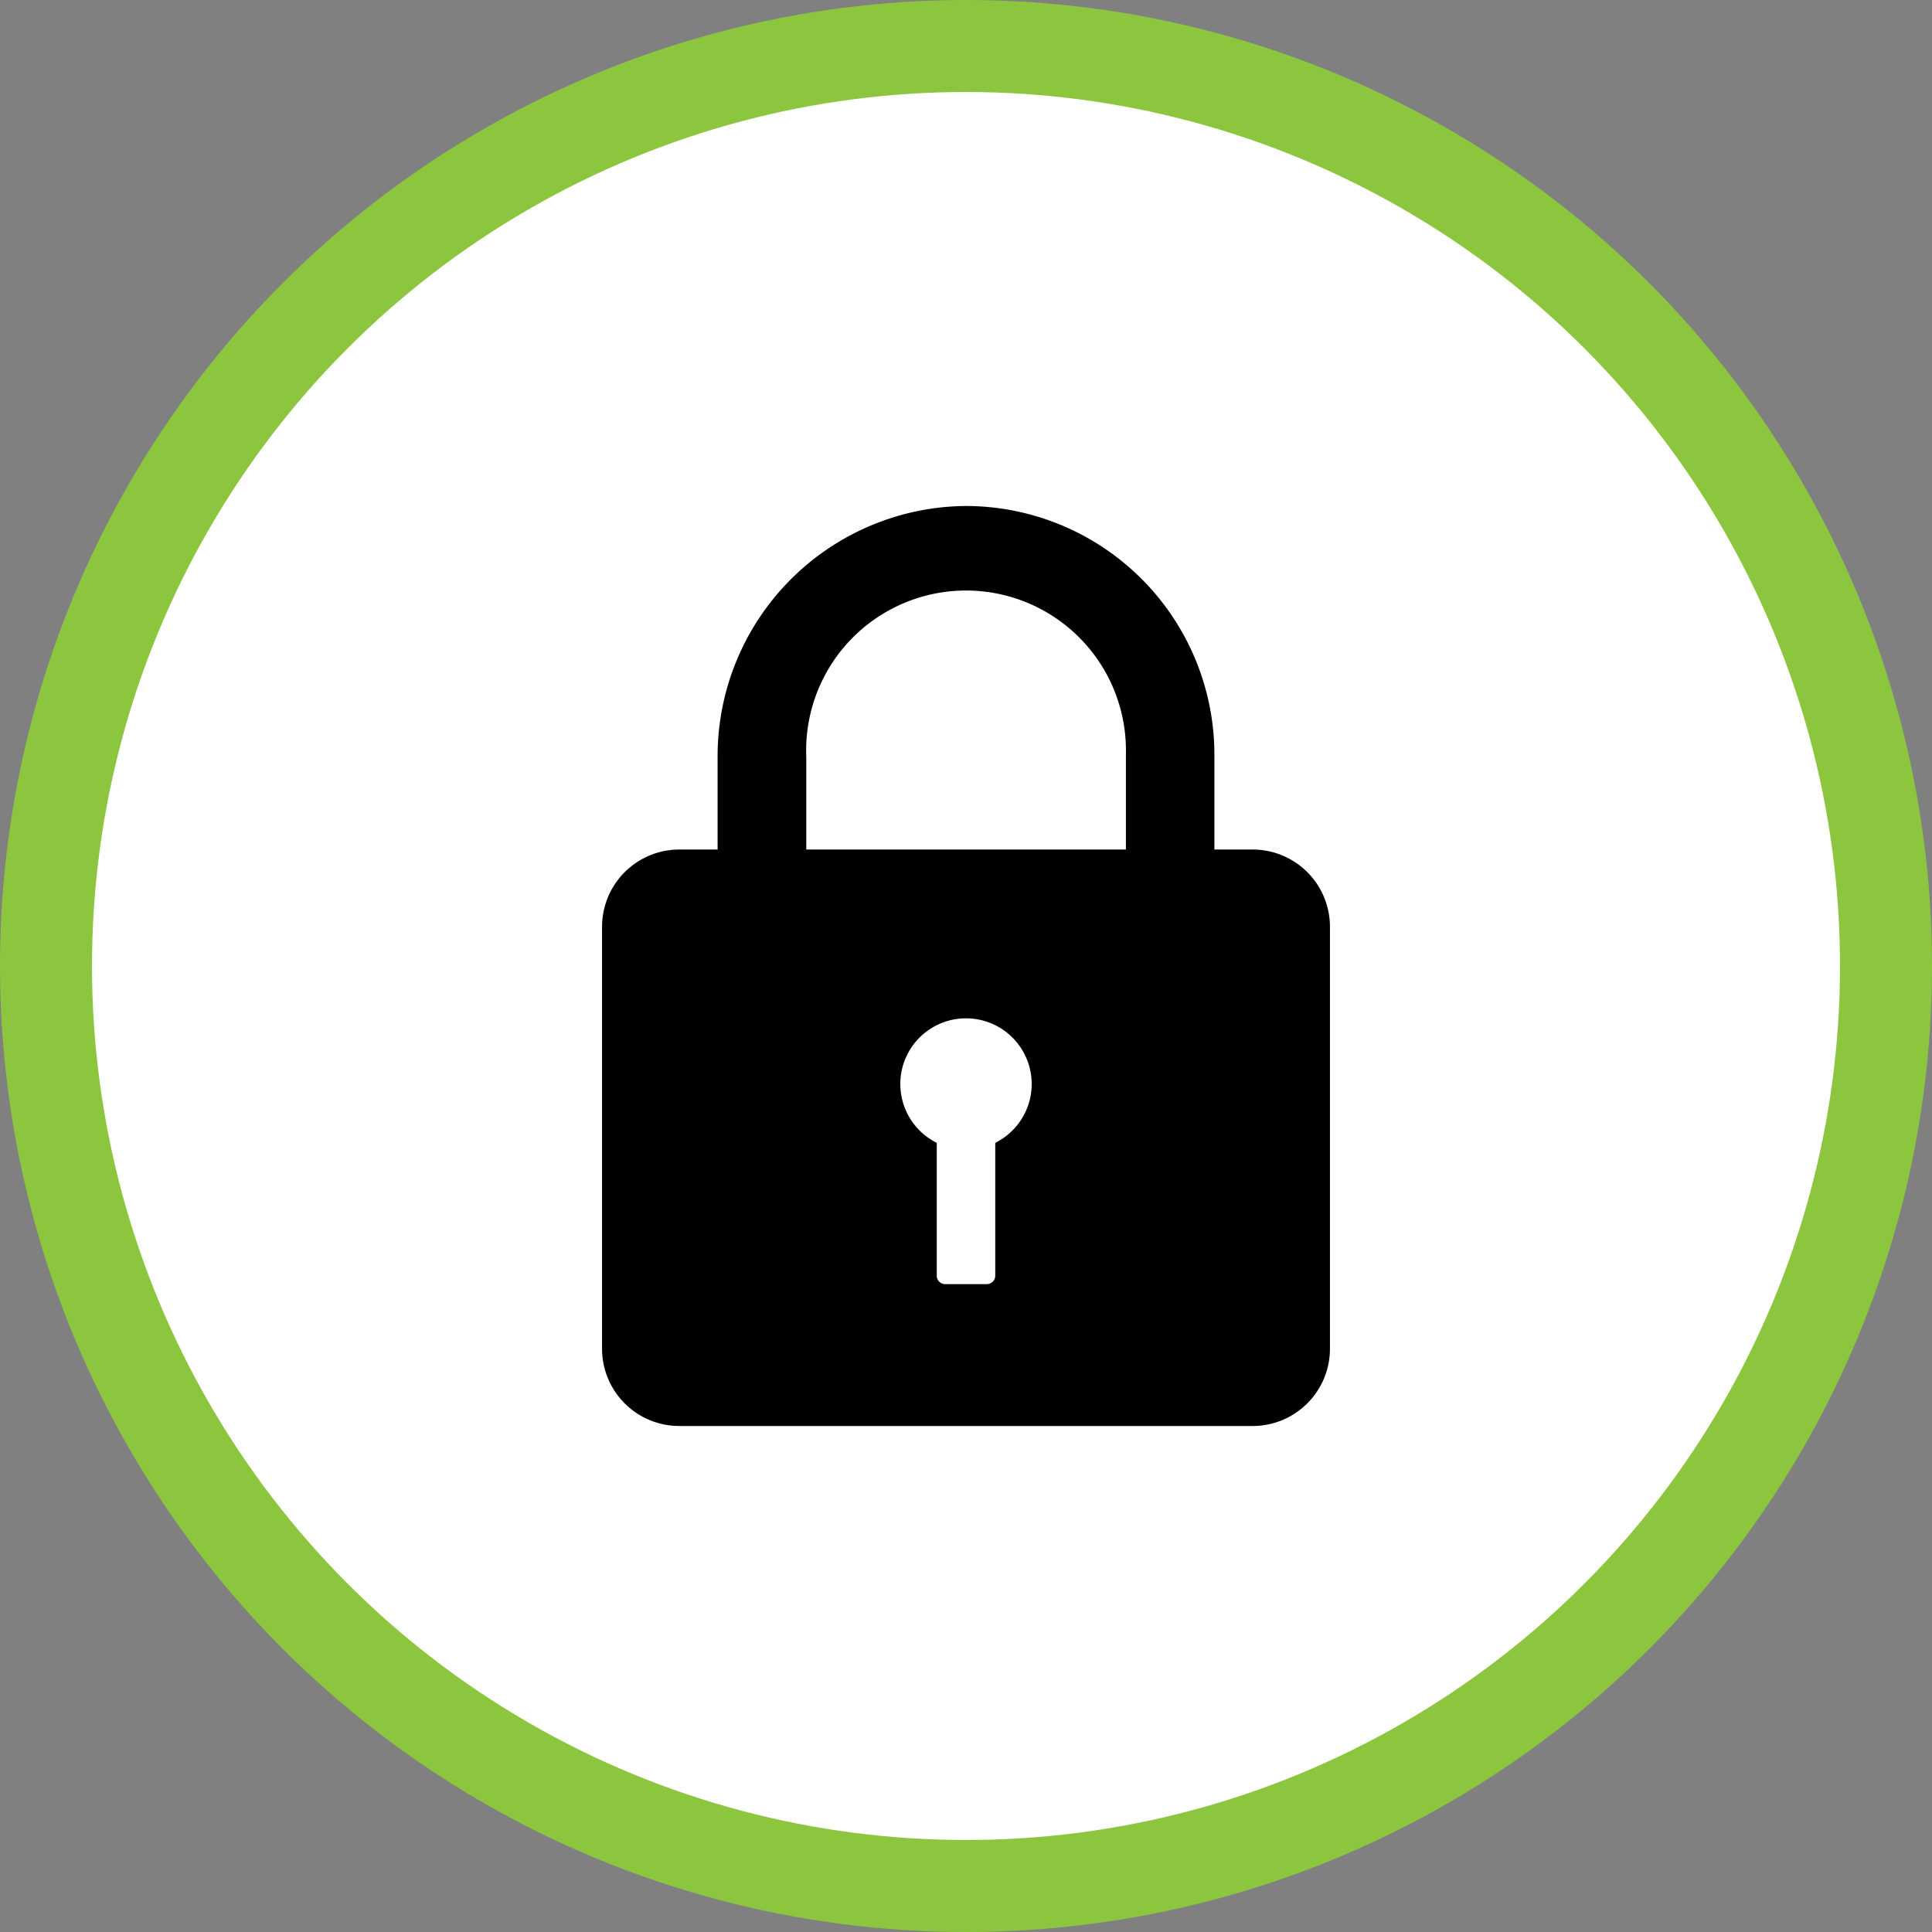 <svg xmlns="http://www.w3.org/2000/svg" viewBox="0 0 105 105"><rect x="0" y="0" width="105" height="105" fill="#808080" stroke="none"/><defs><style>.cls-1{fill:#fff;stroke:#8cc63f;stroke-miterlimit:10;stroke-width:5px;}</style></defs><g id="レイヤー_2" data-name="レイヤー 2"><g id="デザイン"><circle class="cls-1" cx="52.5" cy="52.5" r="50"/><path d="M52.42,27.5A13.6,13.6,0,0,0,39,41.16v9.33a.55.55,0,0,0,.55.55h3.72a.55.55,0,0,0,.55-.55V41.14A8.69,8.69,0,1,1,61.19,41V51H66V41A13.52,13.52,0,0,0,52.42,27.5Z"/><path d="M68.09,46.17H36.91a4.2,4.2,0,0,0-4.19,4.2V73.3a4.2,4.2,0,0,0,4.19,4.2H68.09a4.2,4.2,0,0,0,4.19-4.2V50.37A4.2,4.2,0,0,0,68.09,46.17Zm-14,15.94v7.21a.46.46,0,0,1-.46.47H51.37a.46.46,0,0,1-.46-.47V62.11a3.57,3.57,0,1,1,3.18,0Z"/></g></g></svg>